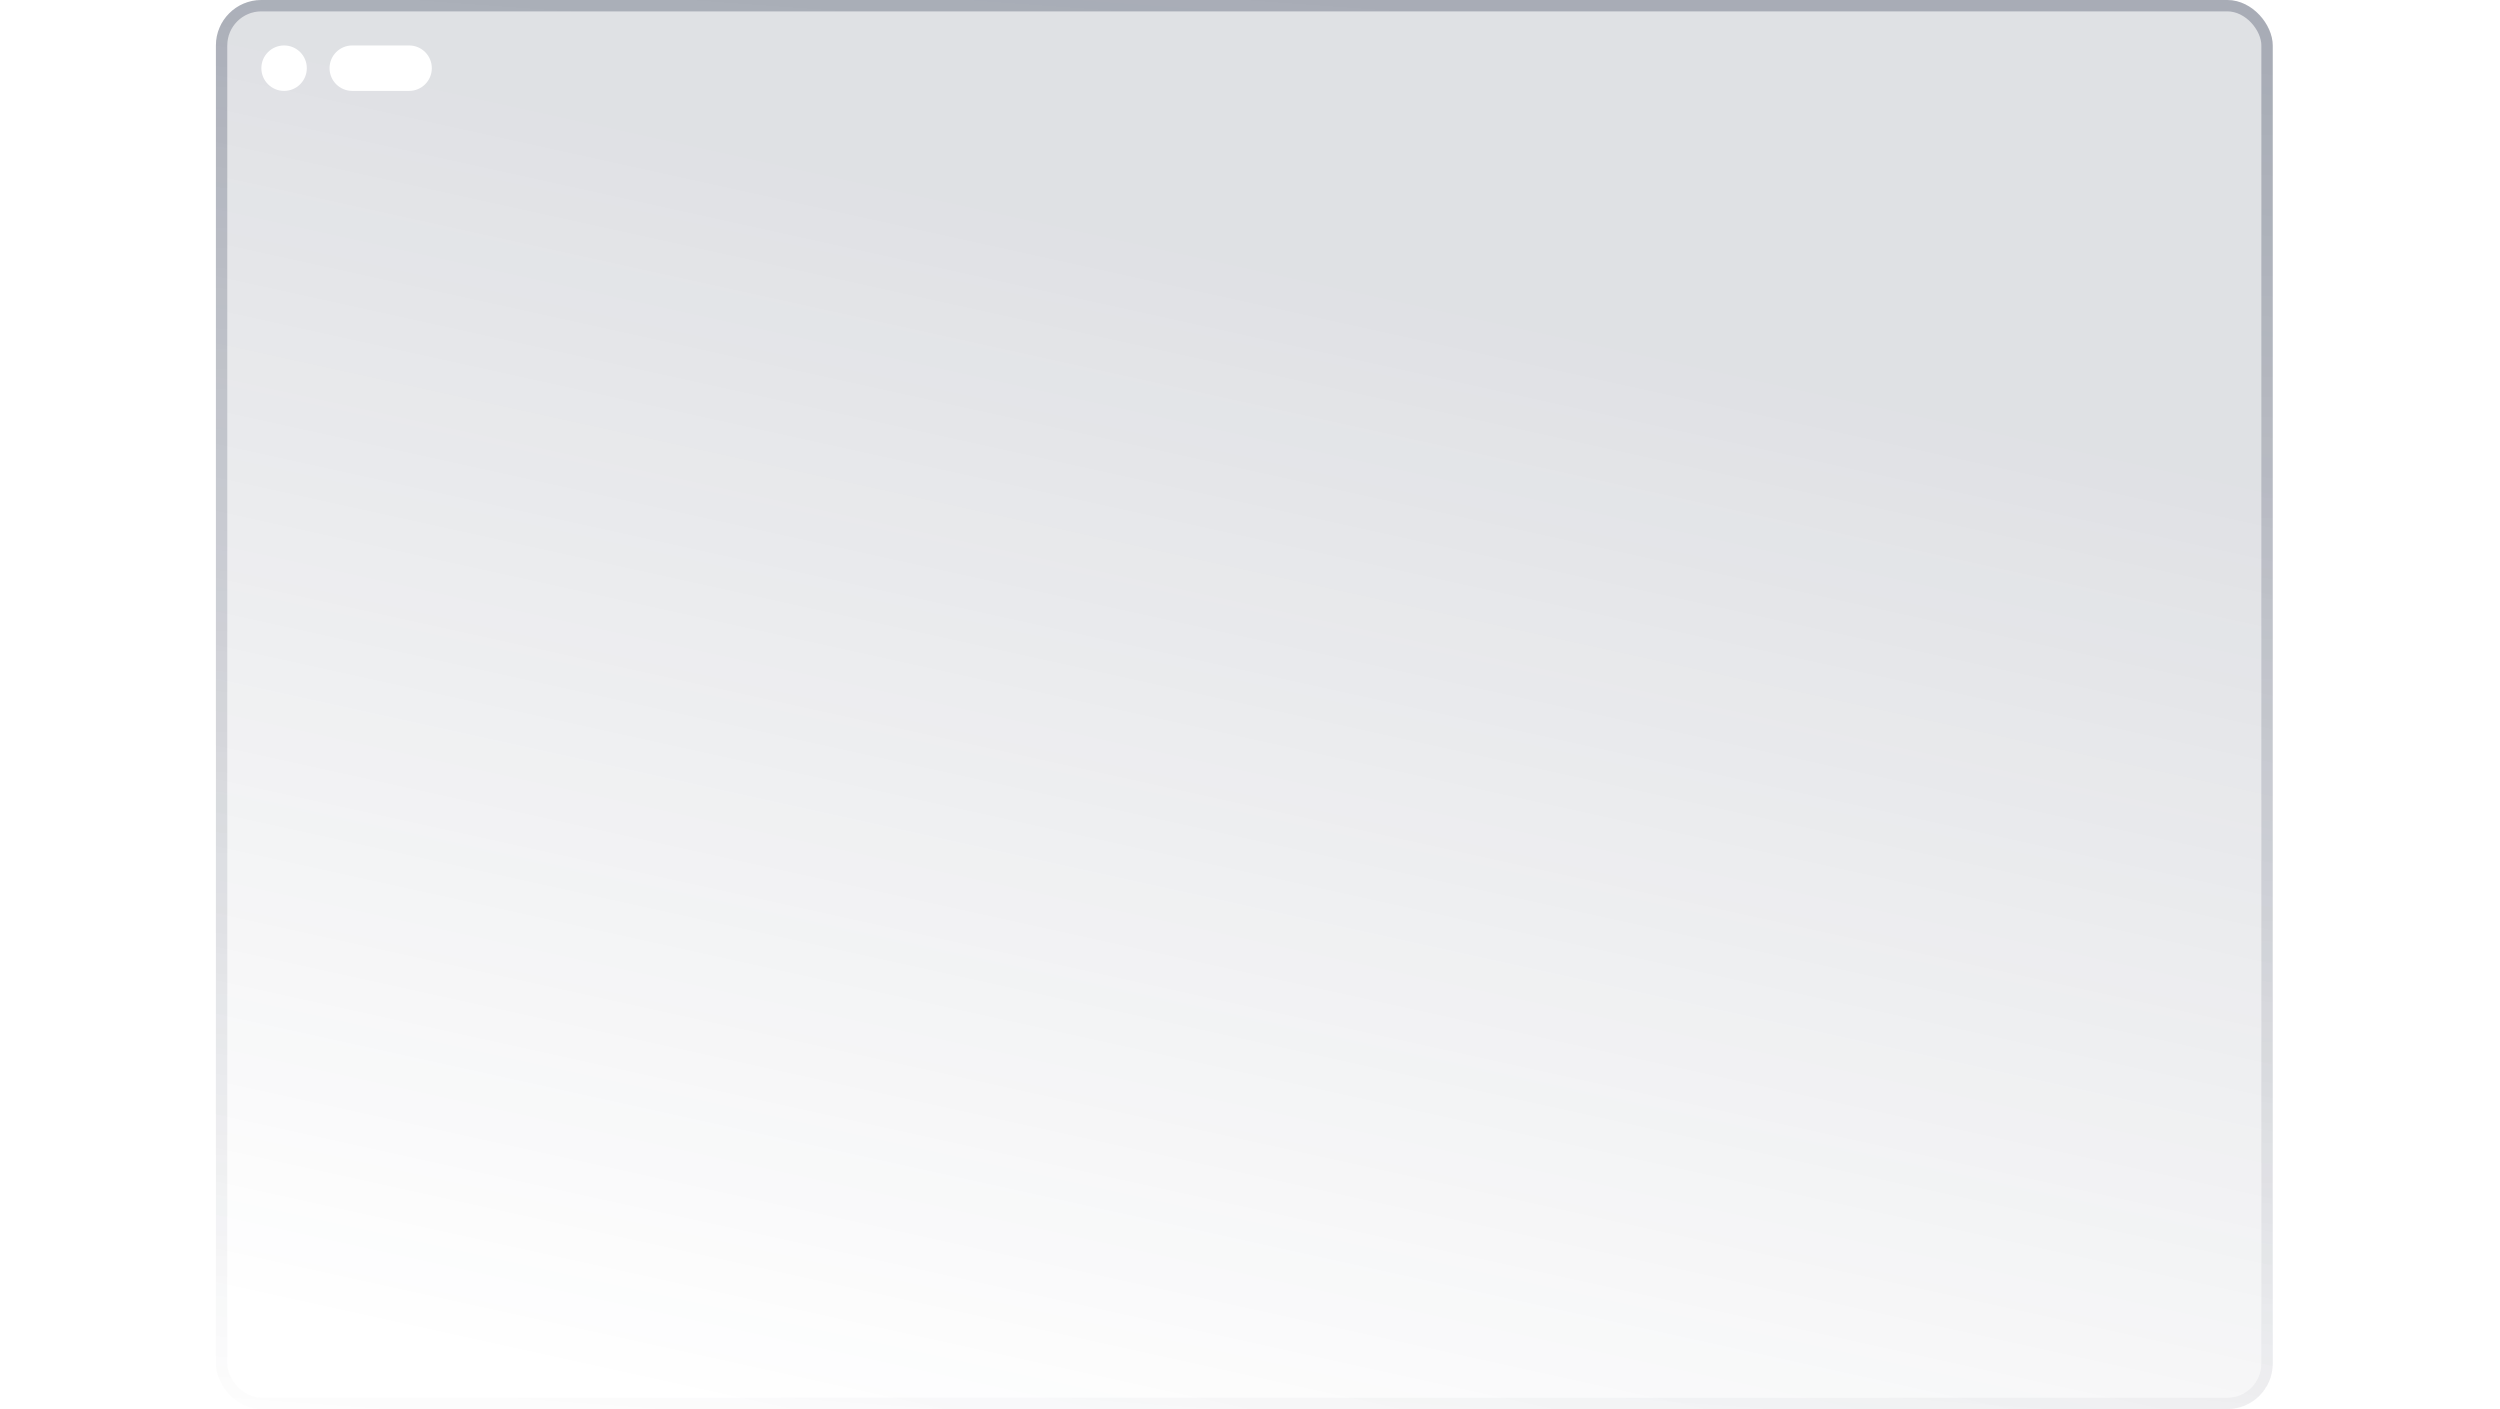 <svg width="220" height="124" viewBox="0 0 220 124" fill="none" xmlns="http://www.w3.org/2000/svg">
<g filter="url(#filter0_b_3290_47866)">
<rect x="19" width="181" height="124" rx="4" fill="url(#paint0_linear_3290_47866)" fill-opacity="0.5"/>
<rect x="19.5" y="0.5" width="180" height="123" rx="3.5" stroke="url(#paint1_linear_3290_47866)"/>
</g>
<path fill-rule="evenodd" clip-rule="evenodd" d="M25 8C26.105 8 27 7.105 27 6C27 4.895 26.105 4 25 4C23.895 4 23 4.895 23 6C23 7.105 23.895 8 25 8ZM29 6C29 7.105 29.895 8 31 8H36C37.105 8 38 7.105 38 6C38 4.895 37.105 4 36 4H31C29.895 4 29 4.895 29 6Z" fill="white"/>
<defs>
<filter id="filter0_b_3290_47866" x="5" y="-14" width="209" height="152" filterUnits="userSpaceOnUse" color-interpolation-filters="sRGB">
<feFlood flood-opacity="0" result="BackgroundImageFix"/>
<feGaussianBlur in="BackgroundImageFix" stdDeviation="7"/>
<feComposite in2="SourceAlpha" operator="in" result="effect1_backgroundBlur_3290_47866"/>
<feBlend mode="normal" in="SourceGraphic" in2="effect1_backgroundBlur_3290_47866" result="shape"/>
</filter>
<linearGradient id="paint0_linear_3290_47866" x1="164.427" y1="33.477" x2="140.715" y2="141.102" gradientUnits="userSpaceOnUse">
<stop stop-color="#2A334C" stop-opacity="0.3"/>
<stop offset="1" stop-color="#2A334C" stop-opacity="0"/>
</linearGradient>
<linearGradient id="paint1_linear_3290_47866" x1="109.5" y1="4.14126e-07" x2="99.677" y2="134.985" gradientUnits="userSpaceOnUse">
<stop stop-color="#2A334C" stop-opacity="0.3"/>
<stop offset="1" stop-color="#2A334C" stop-opacity="0"/>
</linearGradient>
</defs>
</svg>
